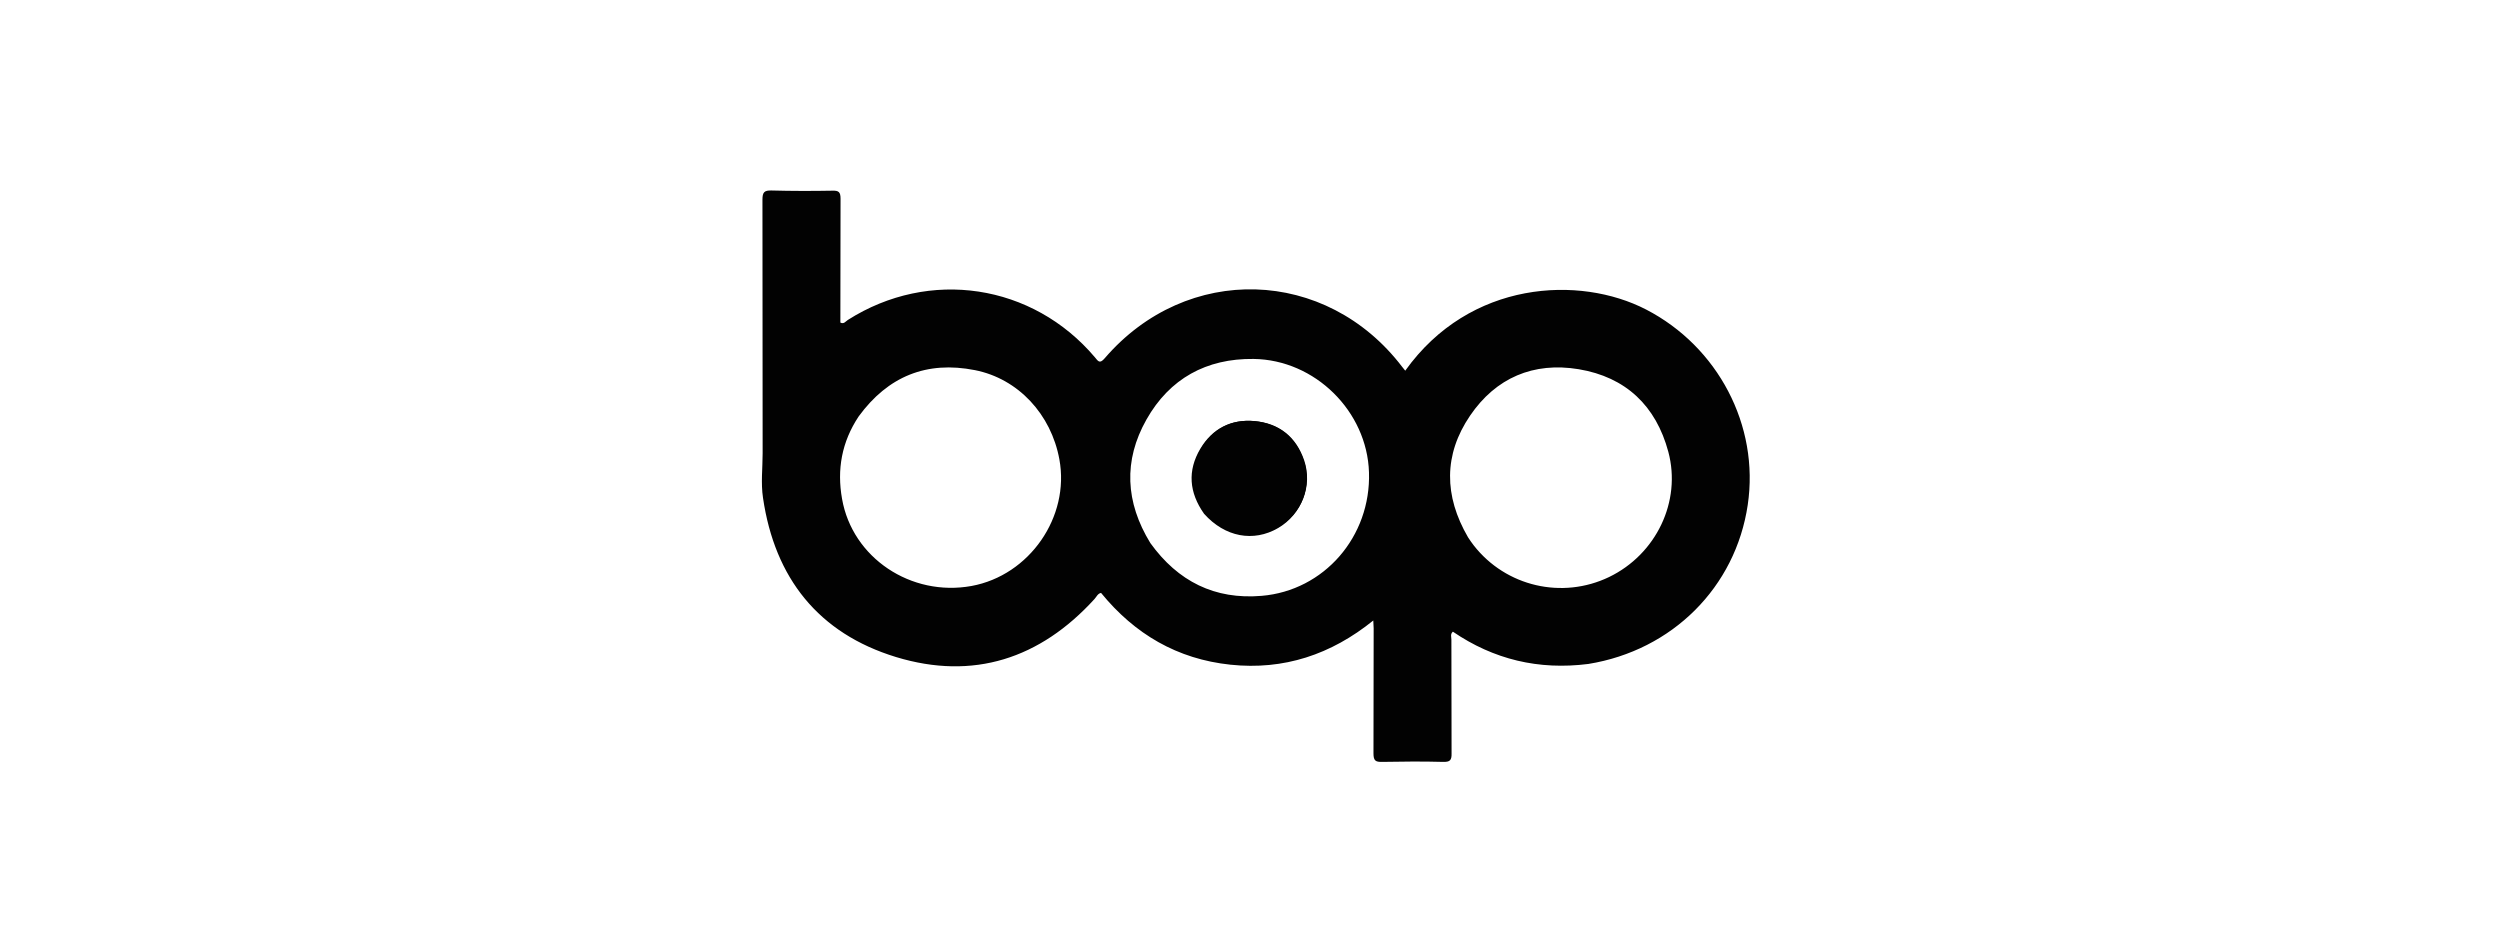 <?xml version="1.0" encoding="utf-8"?>
<svg width="210" height="80" viewBox="0 0 210 80" fill="none" xmlns="http://www.w3.org/2000/svg">
<path d="M109.548 38.66C108.873 36.686 107.445 35.557 105.389 35.369C103.458 35.197 101.889 35.996 100.9 37.673C99.817 39.491 99.974 41.308 101.214 43.079C102.956 45.022 105.342 45.461 107.398 44.27C109.36 43.11 110.27 40.791 109.548 38.66ZM109.548 38.66C108.873 36.686 107.445 35.557 105.389 35.369C103.458 35.197 101.889 35.996 100.9 37.673C99.817 39.491 99.974 41.308 101.214 43.079C102.956 45.022 105.342 45.461 107.398 44.27C109.36 43.11 110.27 40.791 109.548 38.66ZM138.272 25.999C132.684 23.115 123.471 23.538 118.04 31.138C117.961 31.029 117.867 30.935 117.789 30.825C111.4 22.442 99.691 22.081 92.801 30.088C92.361 30.606 92.236 30.324 91.969 30.01C86.742 23.836 78.062 22.52 71.219 26.876C71.046 26.986 70.889 27.252 70.591 27.096L70.606 16.691C70.606 16.126 70.45 16.001 69.916 16.017C68.221 16.048 66.51 16.048 64.815 16.001C64.203 15.985 64.046 16.142 64.046 16.769L64.061 38.08C64.061 39.334 63.904 40.572 64.093 41.825C65.082 48.564 68.754 53.202 75.268 55.192C81.751 57.167 87.37 55.333 91.937 50.319C92.11 50.131 92.204 49.864 92.487 49.802C95.312 53.265 98.891 55.364 103.364 55.835C107.837 56.305 111.809 54.988 115.356 52.121C115.372 52.434 115.387 52.606 115.387 52.779L115.372 63.278C115.372 63.889 115.529 64.014 116.109 63.999C117.804 63.967 119.515 63.952 121.21 63.999C121.791 64.014 121.948 63.873 121.932 63.278L121.917 53.719C121.917 53.5 121.807 53.265 122.042 53.061C125.464 55.396 129.247 56.305 133.422 55.772C140.485 54.628 145.79 49.316 146.811 42.405C147.799 35.73 144.299 29.117 138.272 25.999ZM81.609 49.222C76.524 50.146 71.595 46.856 70.732 41.904C70.293 39.444 70.701 37.124 72.129 34.978C74.593 31.608 77.842 30.292 81.892 31.091C85.533 31.812 88.296 34.805 88.987 38.582C89.881 43.424 86.475 48.329 81.609 49.222ZM105.97 50.052C102.046 50.381 98.954 48.846 96.63 45.618C94.527 42.186 94.355 38.691 96.301 35.244C98.247 31.797 101.339 30.104 105.295 30.151C110.459 30.214 114.838 34.554 114.995 39.679C115.168 45.069 111.228 49.614 105.97 50.052ZM135.164 48.47C131.225 50.366 126.5 49.269 123.8 45.821C123.629 45.598 123.466 45.368 123.314 45.132C121.289 41.653 121.258 38.19 123.486 34.915C125.652 31.734 128.807 30.386 132.606 31.013C136.561 31.671 139.104 34.084 140.14 37.955C141.254 42.123 139.12 46.558 135.164 48.47ZM105.389 35.369C103.458 35.197 101.889 35.996 100.9 37.673C99.817 39.491 99.974 41.308 101.214 43.079C102.956 45.022 105.342 45.461 107.398 44.27C109.36 43.126 110.27 40.807 109.548 38.676C108.873 36.686 107.445 35.557 105.389 35.369Z" fill="#020202"/>
<path d="M107.358 44.358C105.291 45.56 102.892 45.117 101.141 43.156C99.879 41.368 99.737 39.533 100.825 37.697C101.819 36.02 103.382 35.198 105.338 35.372C107.406 35.562 108.841 36.701 109.52 38.694C110.246 40.861 109.331 43.203 107.358 44.358Z" fill="#020202"/>
</svg>
